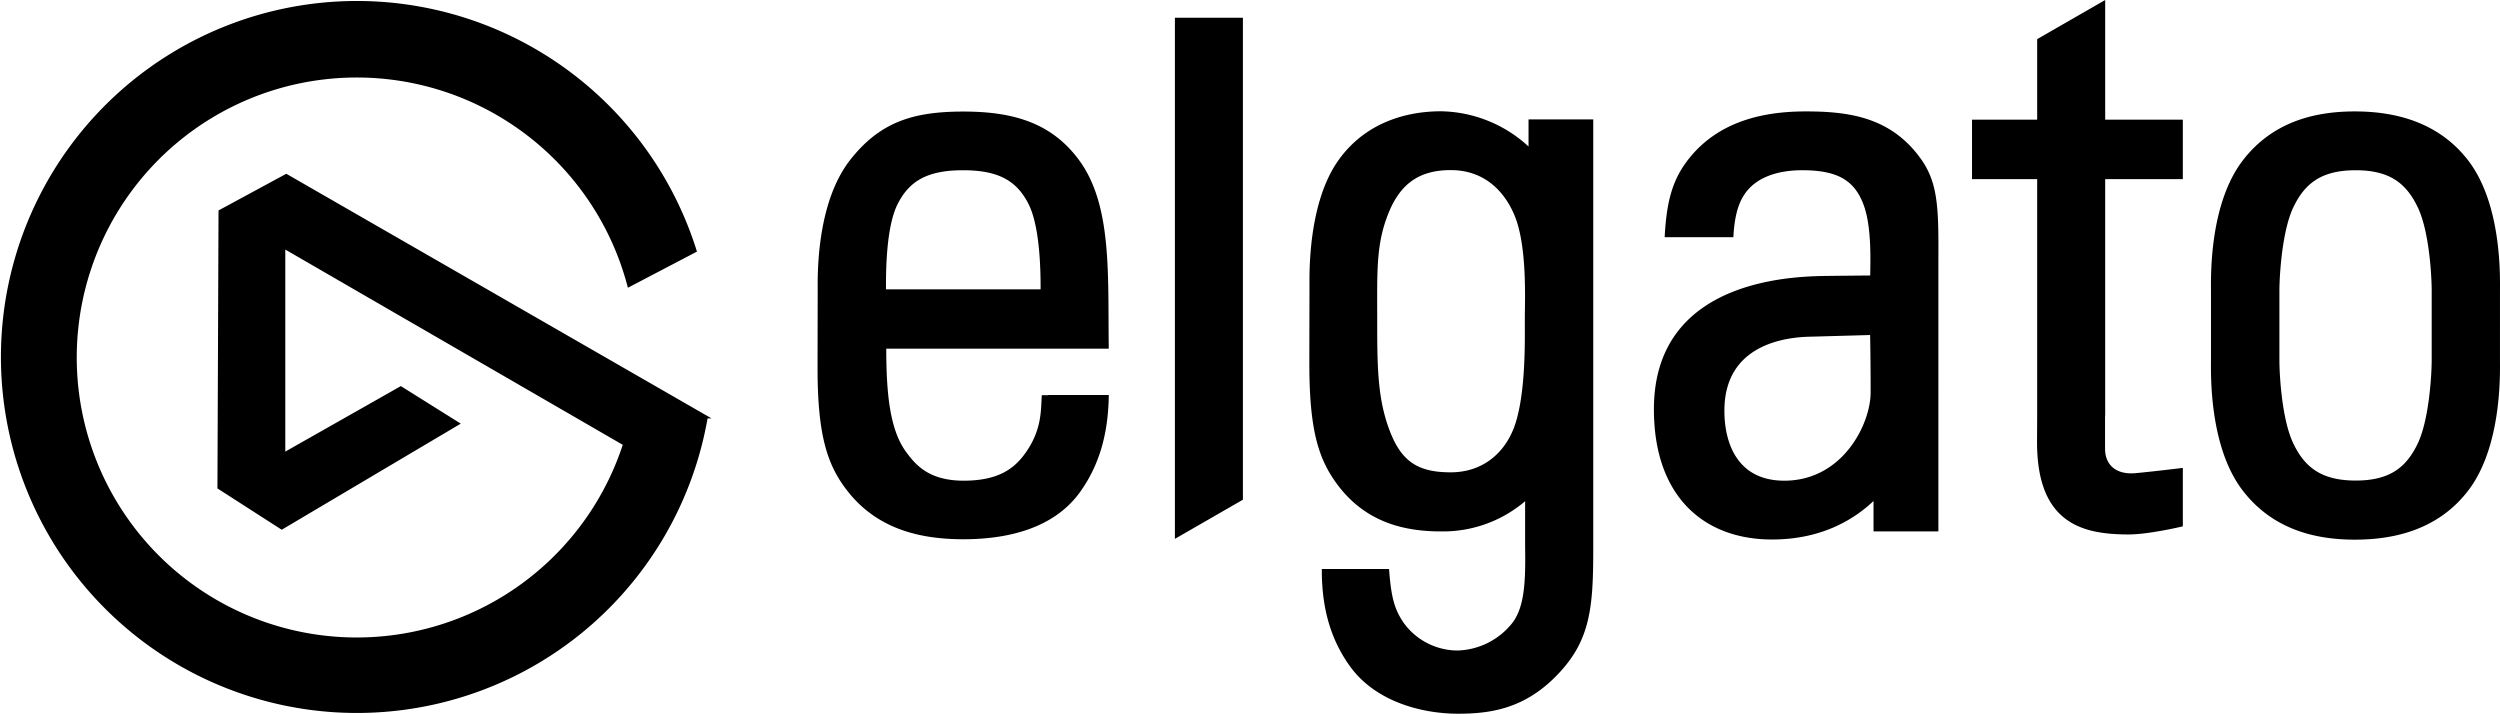 <svg xmlns="http://www.w3.org/2000/svg" width="919.819" height="262.599" viewBox="0 0 919.819 262.599"><path d="M385.694,145.052h-2.423c-.3,5.7-.151,12.567-5.905,20.794-4.34,6.258-10.548,10.649-23.317,10.649s-17.866-5.754-21.4-10.548c-6.258-8.328-7.571-21.8-7.571-39.014h81.863c-.353-26.9,1.262-52.287-10.9-68.69C386.148,44.868,372.319,40.679,354,40.679c-18.27,0-30.434,3.684-41.386,17.715-12.517,16.1-11.76,43.051-11.76,47.8,0,3.785-.05,19.482-.05,28.415,0,24.68,3.533,35.582,11.1,45.12,10.8,13.627,26.245,17.311,42.042,17.311s32.957-3.735,42.6-17.261c6.612-9.287,10.145-20.34,10.4-34.824H385.694ZM329.268,74.09c4.441-8.883,11.406-12.819,24.579-12.819s20.138,3.937,24.579,12.819c4.542,9.085,4.441,27.1,4.441,32H324.978c0-4.845-.252-22.913,4.29-32Zm589.543,32.15c0-4.744.807-31.746-11.659-47.846C896.3,44.363,880.4,40.629,865.918,40.629c-14.535,0-29.929,3.684-40.78,17.766-12.416,16.1-11.659,43.051-11.659,47.846v25.336c0,4.744-.808,31.746,11.659,47.846,10.851,14.031,26.245,17.766,40.78,17.766s30.383-3.684,41.234-17.766c12.416-16.1,11.659-43.051,11.659-47.846Zm-24.125,25.387c0,4.9-.858,21.753-5.148,30.837-4.24,8.883-10.4,13.98-23.317,13.98s-19.179-5.1-23.418-13.98c-4.34-9.085-5.148-25.942-5.148-30.837V106.088c0-4.9.858-21.753,5.148-30.837,4.24-8.883,10.447-13.98,23.418-13.98,12.92,0,19.078,5.1,23.317,13.98,4.34,9.085,5.148,25.942,5.148,30.837ZM432.278,6.157V196.531L456.3,182.7V6.157Zm341.28,145.455V64.551h28.566V43.657H773.558V0L749.534,13.829V43.657H725.561V64.551h23.973v87.061l-.05,10.2c0,29.525,16.3,33.462,33.209,33.462,7.318,0,19.431-2.877,19.431-2.877V171.851s-11.154,1.363-16.857,1.867c-6.914.656-11.76-2.776-11.76-9.539V152.572l.05-.959ZM585.2,201.376V43.556H562.39V54.205a48.113,48.113,0,0,0-32.7-13.627c-11.911,0-27,3.634-37.045,17.412-11.558,15.8-10.851,42.244-10.851,46.937,0,3.735-.05,19.128-.05,27.91,0,24.226,3.23,34.925,10.245,44.313,9.993,13.375,23.62,17.008,37.7,17.008a46.062,46.062,0,0,0,31.443-11.709v17.917c.2,12.466-.151,21.955-4.643,28.061a27.167,27.167,0,0,1-20.693,10.548,25.071,25.071,0,0,1-20.037-10.094c-3.785-5.35-4.9-10.145-5.653-19.885H486.332c0,14.485,3.533,25.538,10.145,34.824,9.64,13.526,27.254,17.412,39.417,17.412s24.629-1.867,36.591-14.535C584.092,234.485,585.2,222.574,585.2,201.376Zm-28.566-43.808c-3.987,9.539-12.214,15.848-23.368,15.848-11.507,0-18.119-3.533-22.611-14.838-4.593-11.507-4.946-22.813-4.946-40.174v-2.17c0-17.362-.454-27.355,4.189-38.862,4.542-11.305,11.911-16.15,23.368-16.15,12.163,0,19.936,7.419,23.923,16.958,4.795,11.457,3.836,31.8,3.836,38.055v2.17c0,6.309.4,27.708-4.391,39.165ZM705.877,57.94c-10.9-15.292-26.245-17.311-42.042-17.311s-31.9,3.735-42.6,17.261c-5.955,7.52-8.025,15.444-8.731,28.011h24.276c.353-5.955,1.363-11.457,4.189-15.6,4.24-6.309,12.315-9.034,21.6-9.034,12.769,0,19.431,3.533,22.964,12.769,3.281,8.529,2.574,21.8,2.574,26.951,0,0-10.9.1-14.788.151-10.094.151-64.8-.707-64.8,48.552,0,31.8,18.119,47.442,42.95,47.442,18.321,0,30.383-7.47,37.853-14.838v11.861h22.863V94.783c.1-18.926-.1-28.112-6.309-36.843ZM656.012,176.495c-17.109,0-22.56-13.324-22.56-26.245,0-27.607,28.263-27.658,32.957-27.759,8.984-.252,21.652-.606,21.652-.606s.2,9.337.2,21.652c-.05,12.113-10.649,32.957-32.25,32.957Zm-396.6-23.923a130.476,130.476,0,1,1-4.088-61.119l-24.478,12.819a103.515,103.515,0,1,0-1.615,58.293L103.969,90.089v76.059l43-24.377,21.1,13.223-64.9,38.458L80,178.564l.4-101.7,24.428-13.223L233.98,137.935l25.437,14.636Z" transform="translate(0.5 0.865)" stroke="#000" stroke-width="1"/></svg>